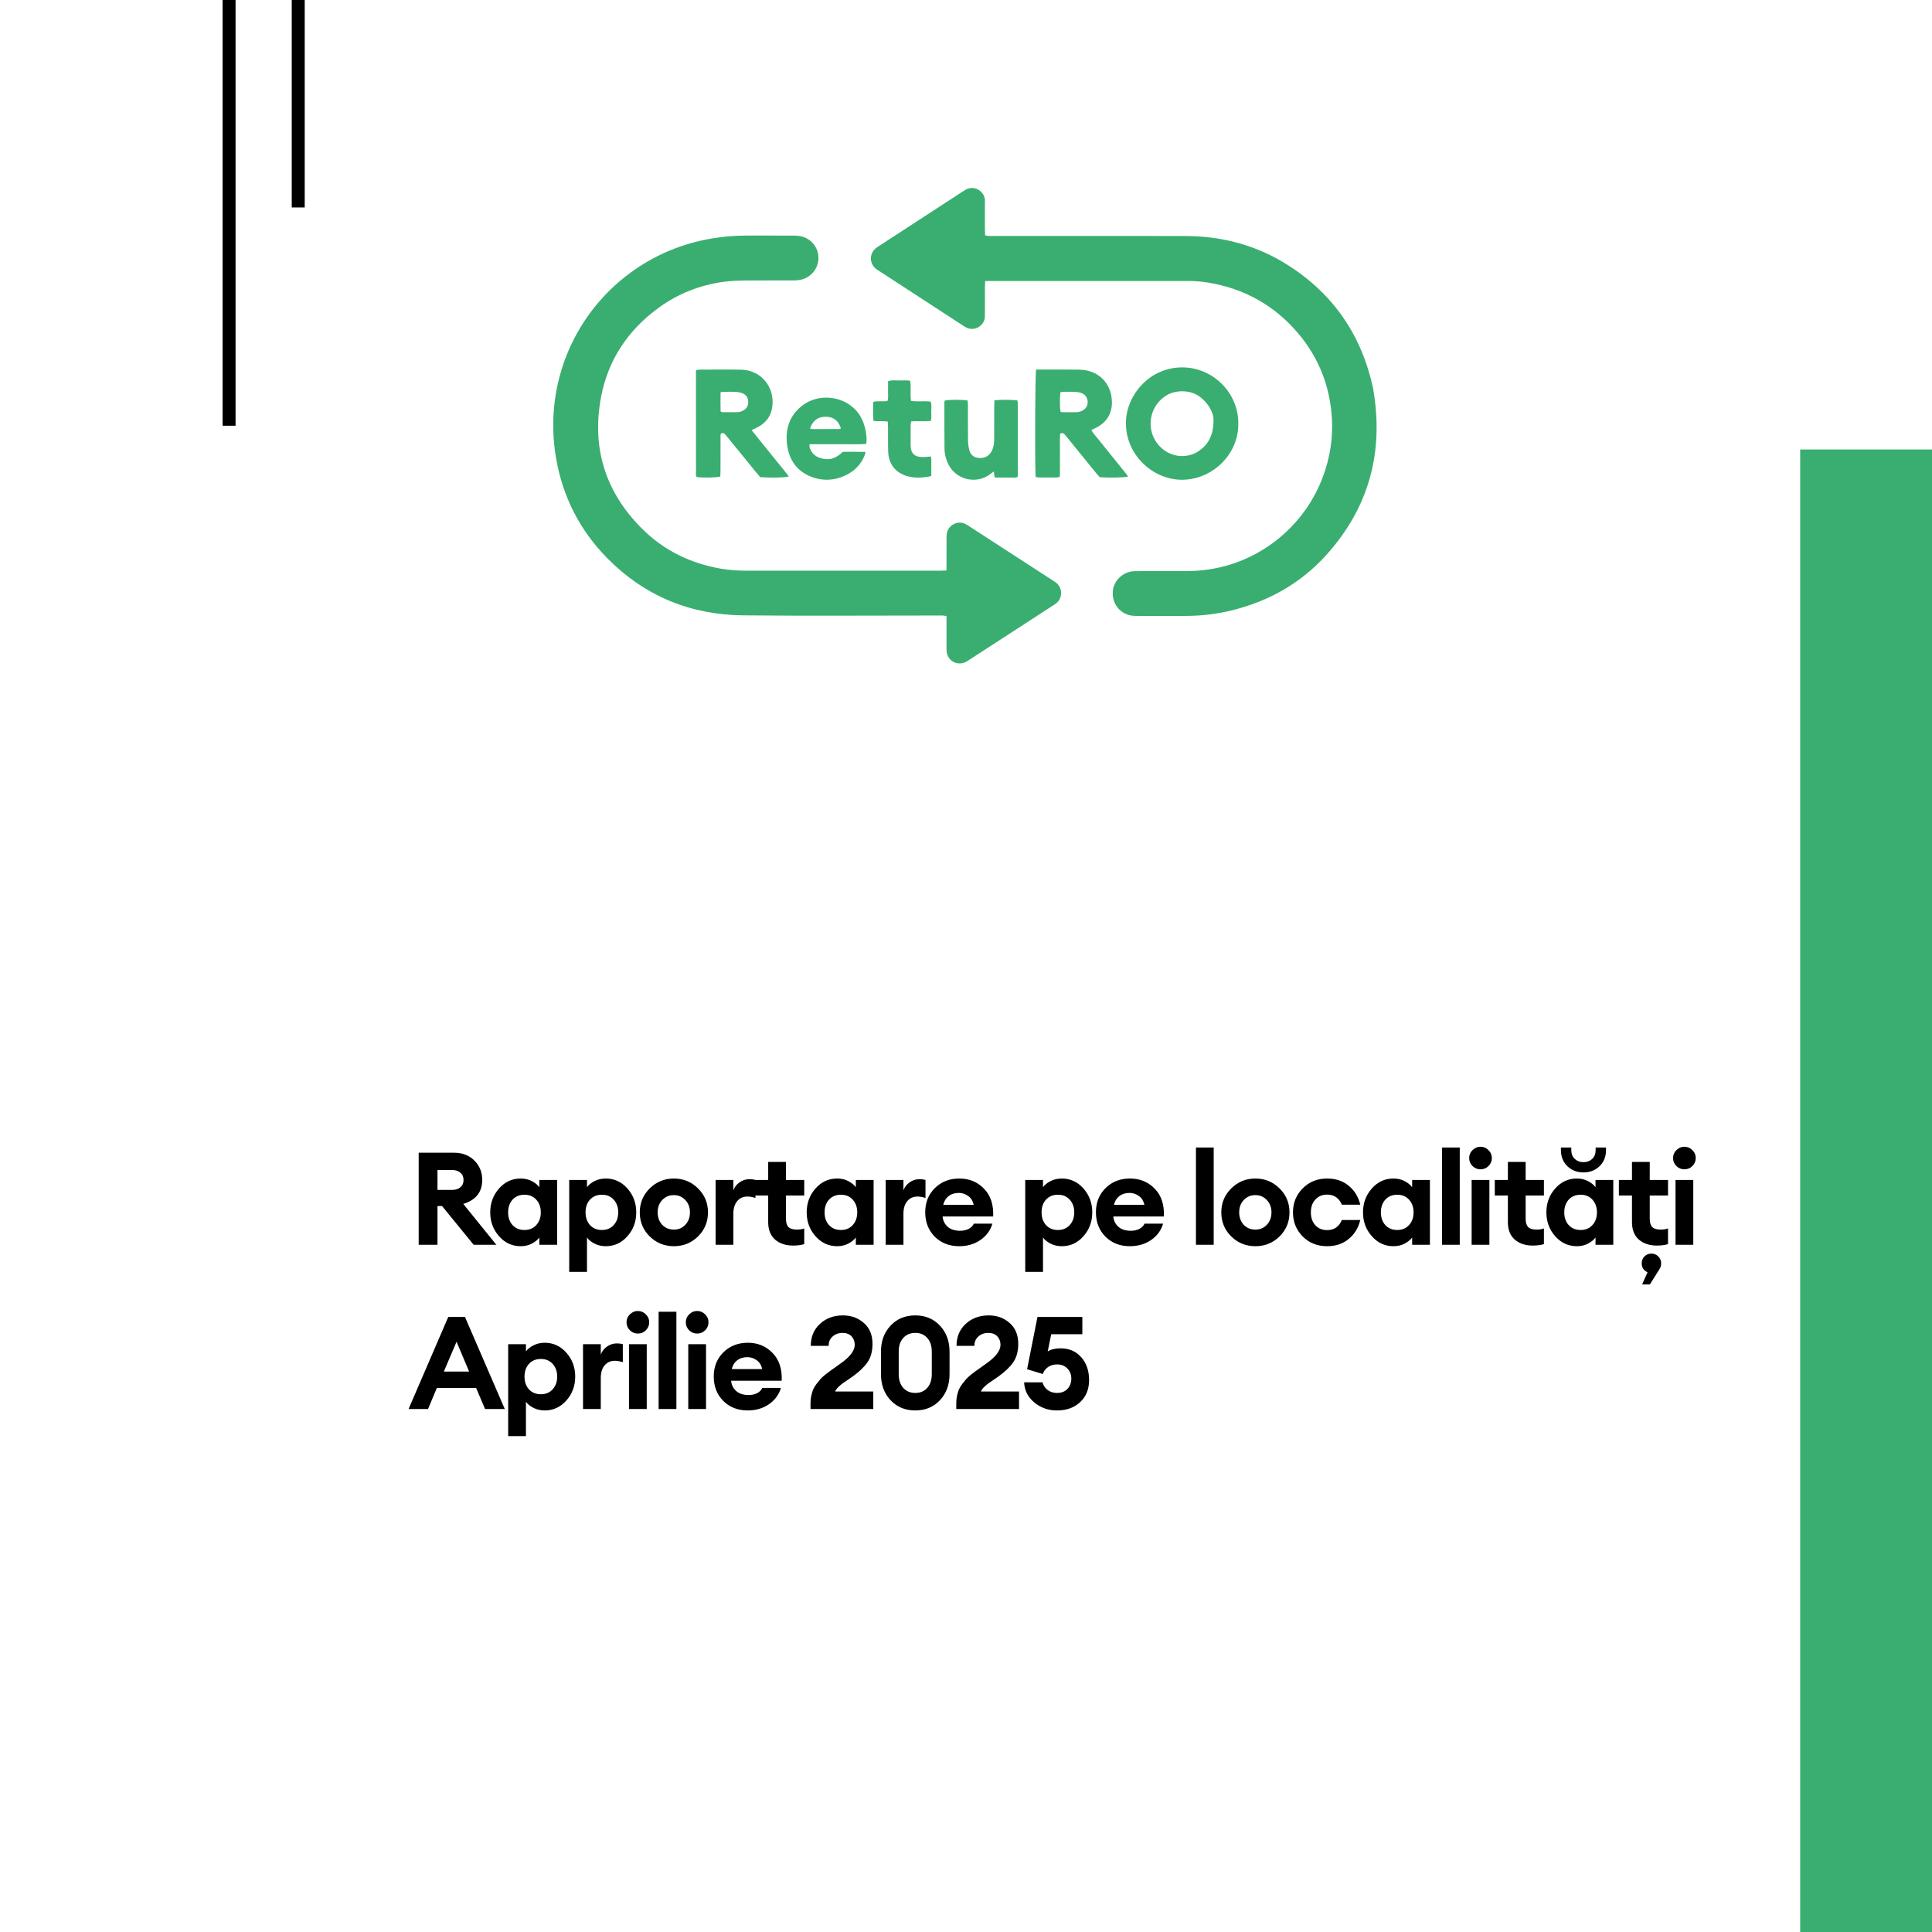 <svg width="894" height="894" viewBox="0 0 894 894" fill="none" xmlns="http://www.w3.org/2000/svg">
<rect width="894" height="894" fill="white"/>
<rect x="103" width="6" height="197" fill="black"/>
<rect x="135" width="6" height="96" fill="black"/>
<path d="M455.871 130.027C455.822 131.206 455.757 132.046 455.756 132.888C455.744 136.832 455.751 140.777 455.749 144.722C455.749 145.321 455.741 145.922 455.735 146.522C455.695 150.404 451.3 153.438 447.392 151.683C446.773 151.405 446.192 151.031 445.622 150.659C432.59 142.179 419.562 133.691 406.535 125.205C406.106 124.925 405.662 124.657 405.267 124.334C402.267 121.88 402.239 117.4 405.217 114.906C405.738 114.469 406.326 114.109 406.899 113.736C419.711 105.39 432.527 97.046 445.343 88.703C445.845 88.379 446.347 88.049 446.869 87.762C451.093 85.438 455.796 88.8 455.752 92.86C455.704 97.233 455.743 101.607 455.754 105.98C455.757 106.909 455.809 107.838 455.843 108.909C456.426 109.014 456.9 109.151 457.381 109.175C458.232 109.217 459.087 109.193 459.941 109.193C489.472 109.193 519.003 109.148 548.532 109.211C565.736 109.248 581.819 113.586 596.35 122.922C617.149 136.286 630.07 155.249 635.332 179.482C640.514 208.707 633.697 234.618 613.803 256.723C602.031 269.804 587.305 278.11 570.307 282.362C563.159 284.15 555.885 285.008 548.513 285C541.086 284.992 533.661 284.998 526.236 285C524.87 285 523.521 284.953 522.188 284.54C517.295 283.027 514.408 278.517 514.985 273.205C515.48 268.644 519.535 264.759 524.262 264.345C525.109 264.271 525.966 264.281 526.82 264.279C534.245 264.276 541.67 264.303 549.096 264.268C554.401 264.244 559.644 263.665 564.821 262.446C586.58 257.324 604.589 241.347 612.294 220.246C615.358 211.855 616.786 203.177 616.345 194.252C615.606 179.294 610.517 165.96 600.904 154.496C589.848 141.31 575.72 133.46 558.793 130.718C555.763 130.227 552.696 130.016 549.614 130.017C519.229 130.034 488.845 130.027 458.462 130.027H455.871Z" fill="#39AE70"/>
<path d="M437.938 263.974C437.956 262.861 437.981 262.013 437.983 261.165C437.988 257.134 437.978 253.103 437.991 249.072C437.994 248.305 438.001 247.523 438.138 246.772C438.863 242.793 443.335 240.621 446.885 242.549C447.412 242.835 447.92 243.155 448.422 243.481C461.365 251.871 474.305 260.263 487.244 268.656C487.675 268.936 488.109 269.212 488.527 269.511C491.826 271.871 491.792 276.944 488.619 279.264C488.137 279.618 487.631 279.941 487.128 280.269C474.263 288.618 461.397 296.967 448.531 305.315C448.027 305.641 447.53 305.984 447 306.258C443.022 308.315 438.516 305.896 438.028 301.441C437.954 300.762 437.986 300.071 437.986 299.384C437.983 295.526 437.985 291.667 437.985 287.807V285.135C437.4 285.015 436.927 284.862 436.446 284.831C435.677 284.783 434.904 284.815 434.132 284.815C404.049 284.815 373.965 285.036 343.885 284.744C319.503 284.508 298.357 275.829 281.112 258.404C268.267 245.424 260.335 229.807 257.271 211.769C251.434 177.419 266.059 143.84 293.853 124.682C304.594 117.278 316.445 112.575 329.295 110.364C334.799 109.417 340.34 108.989 345.923 109C353.036 109.015 360.15 108.995 367.262 109.015C368.284 109.018 369.325 109.062 370.325 109.259C375.299 110.235 378.775 114.504 378.727 119.501C378.678 124.435 375.046 128.679 370.063 129.539C368.973 129.728 367.848 129.767 366.739 129.77C359.711 129.789 352.683 129.744 345.656 129.796C342.146 129.822 338.641 129.902 335.142 130.364C323.867 131.859 313.61 135.906 304.466 142.641C290.493 152.935 281.382 166.577 278.145 183.631C273.644 207.355 280.189 227.957 297.384 244.933C307.424 254.846 319.659 260.724 333.544 263.141C337.606 263.848 341.718 264.078 345.834 264.081C375.573 264.1 405.315 264.092 435.054 264.087C435.899 264.087 436.743 264.023 437.938 263.974Z" fill="#39AE70"/>
<path d="M561.537 194.545C561.636 190.486 558.691 186.327 555.476 183.791C550.806 180.106 543.686 180.4 539.496 183.119C530.099 189.216 530.056 202.783 539.474 208.844C544.088 211.812 550.295 211.783 554.798 208.654C559.178 205.607 561.48 201.401 561.537 194.545ZM572.995 196.229C573.063 210.65 560.469 222.395 546.193 221.99C532.912 221.613 520.452 209.951 521.019 194.857C521.477 182.665 532.009 169.791 547.435 170.003C561.603 170.198 573.284 182.151 572.995 196.229Z" fill="#39AE70"/>
<path d="M490.755 190.511C490.907 190.585 491.058 190.722 491.21 190.724C493.609 190.748 496.012 190.814 498.409 190.729C499.232 190.7 500.102 190.397 500.844 190.014C502.503 189.156 503.396 187.727 503.296 185.844C503.19 183.864 502.144 182.459 500.252 181.815C499.376 181.516 498.419 181.36 497.49 181.321C495.692 181.244 493.888 181.282 492.086 181.306C491.601 181.313 491.116 181.442 490.671 181.509C490.346 184.353 490.395 188.659 490.755 190.511ZM479.41 171.009C480.224 171.009 480.899 171.009 481.577 171.009C487.322 171.009 493.068 170.978 498.813 171.03C500.257 171.043 501.73 171.186 503.139 171.497C509.062 172.797 513.42 177.507 514.293 183.477C514.453 184.57 514.57 185.688 514.521 186.786C514.292 191.942 511.78 195.641 507.157 197.941C506.473 198.281 505.779 198.601 504.966 198.99C505.922 200.612 507.164 201.909 508.265 203.305C509.431 204.782 510.614 206.241 511.796 207.706C512.922 209.104 514.057 210.496 515.184 211.893C516.366 213.356 517.556 214.812 518.721 216.29C519.806 217.67 520.999 218.979 522 220.53C520.003 221.034 513.061 221.151 508.857 220.792C508.389 220.259 507.81 219.643 507.278 218.99C502.798 213.488 498.326 207.979 493.85 202.473C493.419 201.943 492.997 201.403 492.536 200.899C492.01 200.324 491.378 200.271 490.578 200.637C490.364 202.832 490.5 205.043 490.476 207.249C490.453 209.466 490.48 211.686 490.468 213.905C490.456 216.109 490.531 218.317 490.401 220.58C489.171 221.188 487.956 220.887 486.794 220.935C485.51 220.988 484.221 220.976 482.935 220.939C481.761 220.905 480.558 221.112 479.281 220.691C479.232 220.148 479.16 219.658 479.148 219.164C478.862 206.682 479.012 173.859 479.41 171.009Z" fill="#39AE70"/>
<path d="M333.447 190.374C333.779 190.562 333.927 190.718 334.076 190.718C336.563 190.739 339.053 190.803 341.537 190.708C342.355 190.676 343.226 190.338 343.954 189.933C345.598 189.018 346.356 187.525 346.22 185.664C346.091 183.896 345.149 182.59 343.497 181.948C342.558 181.585 341.511 181.39 340.501 181.337C338.703 181.239 336.895 181.293 335.092 181.313C334.601 181.318 334.112 181.419 333.427 181.499C333.411 184.573 333.364 187.525 333.447 190.374ZM347.804 199.044C349.445 201.091 350.883 202.891 352.327 204.685C353.723 206.419 355.127 208.146 356.528 209.879C357.982 211.675 359.444 213.467 360.885 215.274C362.252 216.987 363.71 218.637 365 220.508C363.04 221.032 356.43 221.156 351.802 220.789C351.249 220.148 350.57 219.392 349.929 218.607C345.487 213.167 341.053 207.722 336.616 202.28C336.237 201.815 335.862 201.347 335.459 200.905C335.013 200.416 334.459 200.273 333.797 200.517C333.215 201.043 333.419 201.765 333.418 202.412C333.4 207.62 333.411 212.829 333.401 218.036C333.4 218.874 333.335 219.71 333.301 220.497C331.484 221.027 325.866 221.142 322.413 220.754C321.776 219.938 322.066 218.962 322.065 218.058C322.04 206.448 322.048 194.836 322.048 183.225C322.048 180.151 322.048 177.079 322.048 174.005V171.357C322.54 171.232 322.932 171.044 323.324 171.044C329.864 171.029 336.406 170.941 342.944 171.066C349.728 171.197 355.249 175.554 356.965 181.908C357.669 184.51 357.692 187.16 357.066 189.767C356.22 193.296 353.989 195.81 350.837 197.551C349.941 198.048 348.997 198.46 347.804 199.044Z" fill="#39AE70"/>
<path d="M374.81 198.287C375.228 198.418 375.455 198.553 375.684 198.554C379.88 198.566 384.077 198.569 388.271 198.548C388.557 198.546 388.844 198.342 389.125 198.233C387.972 194.631 385.636 192.865 382.143 192.843C378.524 192.822 376.091 194.573 374.81 198.287ZM400.524 209.113C400.317 209.917 400.257 210.344 400.101 210.731C398.23 215.374 394.862 218.442 390.485 220.311C385.967 222.242 381.273 222.559 376.607 221.046C369.256 218.661 365.061 213.309 364.166 205.397C363.306 197.8 365.773 191.516 371.968 187.149C378.569 182.495 389.073 182.807 395.62 189.381C398.126 191.899 399.588 195.036 400.391 198.523C400.901 200.737 401.2 202.978 400.845 205.389C397.918 205.719 395.064 205.507 392.219 205.543C389.267 205.581 386.312 205.551 383.36 205.551C380.496 205.551 377.634 205.551 374.574 205.551C374.633 206.292 374.549 206.914 374.745 207.418C375.616 209.663 377.187 211.17 379.419 211.896C383.434 213.2 386.622 212.381 389.982 209.078C393.277 209.058 396.716 209.022 400.524 209.113Z" fill="#39AE70"/>
<path d="M460.173 185.227C463.058 184.899 468.665 184.936 470.771 185.278C470.843 185.737 470.991 186.237 470.991 186.735C471.004 197.667 471.001 208.599 470.994 219.53C470.994 219.873 470.937 220.214 470.894 220.664C470.583 220.779 470.276 220.988 469.968 220.99C466.915 221.007 463.864 220.99 460.811 220.97C460.65 220.97 460.489 220.86 460.194 220.751C460.106 220.003 460.01 219.192 459.885 218.14C459.413 218.486 459.137 218.663 458.891 218.874C452.104 224.623 441.796 222.136 438.419 213.929C437.615 211.971 437.074 209.927 437.054 207.819C436.985 200.562 437.003 193.305 437 186.046C437 185.805 437.133 185.563 437.197 185.345C439.29 184.895 445.4 184.877 447.765 185.339C447.811 186.051 447.9 186.814 447.902 187.577C447.915 192.911 447.874 198.246 447.933 203.58C447.949 205.05 448.129 206.545 448.449 207.98C448.931 210.128 450.292 211.58 452.53 211.87C454.932 212.182 457.039 211.511 458.485 209.411C459.451 208.005 459.806 206.375 459.979 204.712C460.068 203.845 460.05 202.965 460.05 202.091C460.056 197.369 460.048 192.647 460.058 187.925C460.06 187.068 460.129 186.212 460.173 185.227Z" fill="#39AE70"/>
<path d="M430.946 220.147C430.346 220.361 430.042 220.524 429.719 220.575C426.403 221.109 423.084 221.254 419.813 220.332C414.433 218.817 411.209 214.768 410.999 209.087C410.859 205.286 410.953 201.476 410.928 197.67C410.922 196.846 410.856 196.02 410.815 195.125C408.573 194.624 406.394 195.147 404.179 194.744C403.89 191.784 404.024 188.946 404.082 185.999C406.258 185.318 408.454 186.016 410.651 185.519C411.201 184.048 410.864 182.522 410.92 181.039C410.977 179.524 410.933 178.007 410.933 176.429C412.722 175.717 414.474 176.118 416.18 176.067C417.82 176.02 419.475 175.937 421.174 176.181C421.695 179.34 421.062 182.394 421.576 185.488C424.584 186.012 427.591 185.421 430.609 185.847C431.272 187.311 430.882 188.844 430.924 190.327C430.967 191.74 431.078 193.177 430.769 194.729C427.74 195.149 424.749 194.701 421.656 195.008C421.562 195.501 421.401 195.97 421.397 196.441C421.373 199.57 421.379 202.699 421.383 205.828C421.389 210.082 423.368 211.472 427.08 211.508C428.232 211.519 429.385 211.329 430.623 211.225C431.154 212.206 430.893 213.23 430.937 214.201C430.979 215.13 430.946 216.061 430.946 216.991C430.946 217.999 430.946 219.007 430.946 220.147Z" fill="#39AE70"/>
<rect x="833" y="208" width="61" height="686" fill="#39AE70"/>
<path d="M193.74 576V533.4H210.06C213.94 533.4 217.08 534.6 219.48 537C221.92 539.4 223.14 542.4 223.14 546C223.14 551.6 220.22 555.3 214.38 557.1L229.68 576H219.18L204.54 558.06H202.44V576H193.74ZM202.44 550.62H209.04C210.72 550.62 212.04 550.22 213 549.42C214 548.58 214.5 547.44 214.5 546C214.5 544.56 214 543.44 213 542.64C212.04 541.8 210.72 541.38 209.04 541.38H202.44V550.62ZM240.943 576.66C236.983 576.66 233.643 575.12 230.923 572.04C228.203 568.96 226.843 565.28 226.843 561C226.843 556.72 228.203 553.04 230.923 549.96C233.643 546.88 236.983 545.34 240.943 545.34C242.863 545.34 244.583 545.74 246.103 546.54C247.623 547.34 248.783 548.28 249.583 549.36V546H257.803V576H249.583V572.64C248.783 573.72 247.623 574.66 246.103 575.46C244.583 576.26 242.863 576.66 240.943 576.66ZM237.163 566.88C238.563 568.4 240.403 569.16 242.683 569.16C244.963 569.16 246.783 568.4 248.143 566.88C249.543 565.36 250.243 563.4 250.243 561C250.243 558.6 249.543 556.64 248.143 555.12C246.783 553.6 244.963 552.84 242.683 552.84C240.403 552.84 238.563 553.6 237.163 555.12C235.803 556.64 235.123 558.6 235.123 561C235.123 563.4 235.803 565.36 237.163 566.88ZM271.614 588.54H263.394V546H271.614V549.36C272.374 548.28 273.534 547.34 275.094 546.54C276.654 545.74 278.394 545.34 280.314 545.34C284.274 545.34 287.614 546.88 290.334 549.96C293.054 553.04 294.414 556.72 294.414 561C294.414 565.28 293.054 568.96 290.334 572.04C287.614 575.12 284.274 576.66 280.314 576.66C278.394 576.66 276.654 576.26 275.094 575.46C273.534 574.66 272.374 573.72 271.614 572.64V588.54ZM272.994 566.88C274.394 568.4 276.234 569.16 278.514 569.16C280.794 569.16 282.614 568.4 283.974 566.88C285.374 565.36 286.074 563.4 286.074 561C286.074 558.6 285.374 556.64 283.974 555.12C282.614 553.6 280.794 552.84 278.514 552.84C276.234 552.84 274.394 553.6 272.994 555.12C271.634 556.64 270.954 558.6 270.954 561C270.954 563.4 271.634 565.36 272.994 566.88ZM322.986 572.16C319.906 575.16 316.186 576.66 311.826 576.66C307.466 576.66 303.746 575.16 300.666 572.16C297.586 569.12 296.046 565.4 296.046 561C296.046 556.64 297.586 552.94 300.666 549.9C303.746 546.86 307.466 545.34 311.826 545.34C316.186 545.34 319.906 546.86 322.986 549.9C326.066 552.94 327.606 556.64 327.606 561C327.606 565.4 326.066 569.12 322.986 572.16ZM311.826 568.98C313.946 568.98 315.706 568.24 317.106 566.76C318.546 565.24 319.266 563.32 319.266 561C319.266 558.68 318.546 556.78 317.106 555.3C315.706 553.78 313.946 553.02 311.826 553.02C309.666 553.02 307.866 553.78 306.426 555.3C305.026 556.78 304.326 558.68 304.326 561C304.326 563.32 305.026 565.24 306.426 566.76C307.866 568.24 309.666 568.98 311.826 568.98ZM331.133 576V546H339.353V550.8C339.873 549.32 340.813 548.1 342.173 547.14C343.573 546.14 345.113 545.64 346.793 545.64C347.833 545.64 348.753 545.76 349.553 546V554.34C348.233 553.9 346.993 553.68 345.833 553.68C343.873 553.68 342.293 554.4 341.093 555.84C339.933 557.24 339.353 559.18 339.353 561.66V576H331.133ZM366.925 576.36C363.565 576.36 360.805 575.44 358.645 573.6C356.525 571.72 355.465 569.02 355.465 565.5V553.2H349.405V546H355.465V537.66H363.685V546H372.145V553.2H363.685V563.88C363.685 565.72 364.085 567.04 364.885 567.84C365.685 568.6 366.985 568.98 368.785 568.98C370.065 568.98 371.185 568.8 372.145 568.44V575.7C370.705 576.14 368.965 576.36 366.925 576.36ZM387.381 576.66C383.421 576.66 380.081 575.12 377.361 572.04C374.641 568.96 373.281 565.28 373.281 561C373.281 556.72 374.641 553.04 377.361 549.96C380.081 546.88 383.421 545.34 387.381 545.34C389.301 545.34 391.021 545.74 392.541 546.54C394.061 547.34 395.221 548.28 396.021 549.36V546H404.241V576H396.021V572.64C395.221 573.72 394.061 574.66 392.541 575.46C391.021 576.26 389.301 576.66 387.381 576.66ZM383.601 566.88C385.001 568.4 386.841 569.16 389.121 569.16C391.401 569.16 393.221 568.4 394.581 566.88C395.981 565.36 396.681 563.4 396.681 561C396.681 558.6 395.981 556.64 394.581 555.12C393.221 553.6 391.401 552.84 389.121 552.84C386.841 552.84 385.001 553.6 383.601 555.12C382.241 556.64 381.561 558.6 381.561 561C381.561 563.4 382.241 565.36 383.601 566.88ZM409.832 576V546H418.052V550.8C418.572 549.32 419.512 548.1 420.872 547.14C422.272 546.14 423.812 545.64 425.492 545.64C426.532 545.64 427.452 545.76 428.252 546V554.34C426.932 553.9 425.692 553.68 424.532 553.68C422.572 553.68 420.992 554.4 419.792 555.84C418.632 557.24 418.052 559.18 418.052 561.66V576H409.832ZM443.849 576.66C439.249 576.66 435.469 575.18 432.509 572.22C429.589 569.26 428.129 565.5 428.129 560.94C428.129 556.46 429.609 552.74 432.569 549.78C435.569 546.82 439.349 545.34 443.909 545.34C448.509 545.34 452.329 546.92 455.369 550.08C458.409 553.2 459.809 557.48 459.569 562.92H436.169C436.329 564.8 437.109 566.38 438.509 567.66C439.909 568.9 441.829 569.52 444.269 569.52C445.749 569.52 447.049 569.24 448.169 568.68C449.329 568.08 450.149 567.26 450.629 566.22H459.209C458.329 569.3 456.489 571.82 453.689 573.78C450.889 575.7 447.609 576.66 443.849 576.66ZM443.669 552C441.789 552 440.209 552.5 438.929 553.5C437.689 554.46 436.869 555.8 436.469 557.52H450.569C450.129 555.64 449.249 554.26 447.929 553.38C446.649 552.46 445.229 552 443.669 552ZM482.629 588.54H474.409V546H482.629V549.36C483.389 548.28 484.549 547.34 486.109 546.54C487.669 545.74 489.409 545.34 491.329 545.34C495.289 545.34 498.629 546.88 501.349 549.96C504.069 553.04 505.429 556.72 505.429 561C505.429 565.28 504.069 568.96 501.349 572.04C498.629 575.12 495.289 576.66 491.329 576.66C489.409 576.66 487.669 576.26 486.109 575.46C484.549 574.66 483.389 573.72 482.629 572.64V588.54ZM484.009 566.88C485.409 568.4 487.249 569.16 489.529 569.16C491.809 569.16 493.629 568.4 494.989 566.88C496.389 565.36 497.089 563.4 497.089 561C497.089 558.6 496.389 556.64 494.989 555.12C493.629 553.6 491.809 552.84 489.529 552.84C487.249 552.84 485.409 553.6 484.009 555.12C482.649 556.64 481.969 558.6 481.969 561C481.969 563.4 482.649 565.36 484.009 566.88ZM522.84 576.66C518.24 576.66 514.46 575.18 511.5 572.22C508.58 569.26 507.12 565.5 507.12 560.94C507.12 556.46 508.6 552.74 511.56 549.78C514.56 546.82 518.34 545.34 522.9 545.34C527.5 545.34 531.32 546.92 534.36 550.08C537.4 553.2 538.8 557.48 538.56 562.92H515.16C515.32 564.8 516.1 566.38 517.5 567.66C518.9 568.9 520.82 569.52 523.26 569.52C524.74 569.52 526.04 569.24 527.16 568.68C528.32 568.08 529.14 567.26 529.62 566.22H538.2C537.32 569.3 535.48 571.82 532.68 573.78C529.88 575.7 526.6 576.66 522.84 576.66ZM522.66 552C520.78 552 519.2 552.5 517.92 553.5C516.68 554.46 515.86 555.8 515.46 557.52H529.56C529.12 555.64 528.24 554.26 526.92 553.38C525.64 552.46 524.22 552 522.66 552ZM553.401 576V531H561.621V576H553.401ZM592.074 572.16C588.994 575.16 585.274 576.66 580.914 576.66C576.554 576.66 572.834 575.16 569.754 572.16C566.674 569.12 565.134 565.4 565.134 561C565.134 556.64 566.674 552.94 569.754 549.9C572.834 546.86 576.554 545.34 580.914 545.34C585.274 545.34 588.994 546.86 592.074 549.9C595.154 552.94 596.694 556.64 596.694 561C596.694 565.4 595.154 569.12 592.074 572.16ZM580.914 568.98C583.034 568.98 584.794 568.24 586.194 566.76C587.634 565.24 588.354 563.32 588.354 561C588.354 558.68 587.634 556.78 586.194 555.3C584.794 553.78 583.034 553.02 580.914 553.02C578.754 553.02 576.954 553.78 575.514 555.3C574.114 556.78 573.414 558.68 573.414 561C573.414 563.32 574.114 565.24 575.514 566.76C576.954 568.24 578.754 568.98 580.914 568.98ZM614.082 576.66C609.562 576.66 605.802 575.16 602.802 572.16C599.802 569.12 598.302 565.4 598.302 561C598.302 556.6 599.802 552.9 602.802 549.9C605.802 546.86 609.562 545.34 614.082 545.34C618.082 545.34 621.422 546.46 624.102 548.7C626.822 550.94 628.602 553.86 629.442 557.46H620.922C619.602 554.34 617.322 552.78 614.082 552.78C611.882 552.78 610.082 553.54 608.682 555.06C607.282 556.54 606.582 558.52 606.582 561C606.582 563.48 607.282 565.48 608.682 567C610.082 568.48 611.882 569.22 614.082 569.22C617.322 569.22 619.602 567.66 620.922 564.54H629.442C628.602 568.14 626.822 571.06 624.102 573.3C621.422 575.54 618.082 576.66 614.082 576.66ZM644.806 576.66C640.846 576.66 637.506 575.12 634.786 572.04C632.066 568.96 630.706 565.28 630.706 561C630.706 556.72 632.066 553.04 634.786 549.96C637.506 546.88 640.846 545.34 644.806 545.34C646.726 545.34 648.446 545.74 649.966 546.54C651.486 547.34 652.646 548.28 653.446 549.36V546H661.666V576H653.446V572.64C652.646 573.72 651.486 574.66 649.966 575.46C648.446 576.26 646.726 576.66 644.806 576.66ZM641.026 566.88C642.426 568.4 644.266 569.16 646.546 569.16C648.826 569.16 650.646 568.4 652.006 566.88C653.406 565.36 654.106 563.4 654.106 561C654.106 558.6 653.406 556.64 652.006 555.12C650.646 553.6 648.826 552.84 646.546 552.84C644.266 552.84 642.426 553.6 641.026 555.12C639.666 556.64 638.986 558.6 638.986 561C638.986 563.4 639.666 565.36 641.026 566.88ZM667.258 576V531H675.478V576H667.258ZM685.051 541.08C683.651 541.08 682.431 540.58 681.391 539.58C680.351 538.54 679.831 537.3 679.831 535.86C679.831 534.42 680.351 533.2 681.391 532.2C682.431 531.16 683.651 530.64 685.051 530.64C686.531 530.64 687.771 531.16 688.771 532.2C689.811 533.2 690.331 534.42 690.331 535.86C690.331 537.3 689.811 538.54 688.771 539.58C687.771 540.58 686.531 541.08 685.051 541.08ZM680.971 576V546H689.191V576H680.971ZM709.204 576.36C705.844 576.36 703.084 575.44 700.924 573.6C698.804 571.72 697.744 569.02 697.744 565.5V553.2H691.684V546H697.744V537.66H705.964V546H714.424V553.2H705.964V563.88C705.964 565.72 706.364 567.04 707.164 567.84C707.964 568.6 709.264 568.98 711.064 568.98C712.344 568.98 713.464 568.8 714.424 568.44V575.7C712.984 576.14 711.244 576.36 709.204 576.36ZM729.66 576.66C725.7 576.66 722.36 575.12 719.64 572.04C716.92 568.96 715.56 565.28 715.56 561C715.56 556.72 716.92 553.04 719.64 549.96C722.36 546.88 725.7 545.34 729.66 545.34C731.58 545.34 733.3 545.74 734.82 546.54C736.34 547.34 737.5 548.28 738.3 549.36V546H746.52V576H738.3V572.64C737.5 573.72 736.34 574.66 734.82 575.46C733.3 576.26 731.58 576.66 729.66 576.66ZM725.88 566.88C727.28 568.4 729.12 569.16 731.4 569.16C733.68 569.16 735.5 568.4 736.86 566.88C738.26 565.36 738.96 563.4 738.96 561C738.96 558.6 738.26 556.64 736.86 555.12C735.5 553.6 733.68 552.84 731.4 552.84C729.12 552.84 727.28 553.6 725.88 555.12C724.52 556.64 723.84 558.6 723.84 561C723.84 563.4 724.52 565.36 725.88 566.88ZM740.16 539.64C738.16 541.56 735.68 542.52 732.72 542.52C729.76 542.52 727.28 541.56 725.28 539.64C723.28 537.72 722.28 535.2 722.28 532.08V531H727.08V532.08C727.08 533.88 727.62 535.28 728.7 536.28C729.78 537.28 731.12 537.78 732.72 537.78C734.32 537.78 735.66 537.28 736.74 536.28C737.82 535.28 738.36 533.88 738.36 532.08V531H743.16V532.08C743.16 535.2 742.16 537.72 740.16 539.64ZM766.631 576.36C763.271 576.36 760.511 575.44 758.351 573.6C756.231 571.72 755.171 569.02 755.171 565.5V553.2H749.111V546H755.171V537.66H763.391V546H771.851V553.2H763.391V563.88C763.391 565.72 763.791 567.04 764.591 567.84C765.391 568.6 766.691 568.98 768.491 568.98C769.771 568.98 770.891 568.8 771.851 568.44V575.7C770.411 576.14 768.671 576.36 766.631 576.36ZM759.851 594.36L762.371 588.72C760.571 587.88 759.671 586.5 759.671 584.58C759.671 583.34 760.091 582.28 760.931 581.4C761.811 580.52 762.891 580.08 764.171 580.08C765.411 580.08 766.471 580.52 767.351 581.4C768.231 582.28 768.671 583.34 768.671 584.58C768.671 585.66 768.371 586.62 767.771 587.46L763.451 594.36H759.851ZM779.396 541.08C777.996 541.08 776.776 540.58 775.736 539.58C774.696 538.54 774.176 537.3 774.176 535.86C774.176 534.42 774.696 533.2 775.736 532.2C776.776 531.16 777.996 530.64 779.396 530.64C780.876 530.64 782.116 531.16 783.116 532.2C784.156 533.2 784.676 534.42 784.676 535.86C784.676 537.3 784.156 538.54 783.116 539.58C782.116 540.58 780.876 541.08 779.396 541.08ZM775.316 576V546H783.536V576H775.316ZM189.06 652L207.42 609.4H215.16L233.58 652H224.46L220.32 642.28H202.14L198.06 652H189.06ZM211.26 620.86L205.38 634.66H217.08L211.26 620.86ZM243.37 664.54H235.15V622H243.37V625.36C244.13 624.28 245.29 623.34 246.85 622.54C248.41 621.74 250.15 621.34 252.07 621.34C256.03 621.34 259.37 622.88 262.09 625.96C264.81 629.04 266.17 632.72 266.17 637C266.17 641.28 264.81 644.96 262.09 648.04C259.37 651.12 256.03 652.66 252.07 652.66C250.15 652.66 248.41 652.26 246.85 651.46C245.29 650.66 244.13 649.72 243.37 648.64V664.54ZM244.75 642.88C246.15 644.4 247.99 645.16 250.27 645.16C252.55 645.16 254.37 644.4 255.73 642.88C257.13 641.36 257.83 639.4 257.83 637C257.83 634.6 257.13 632.64 255.73 631.12C254.37 629.6 252.55 628.84 250.27 628.84C247.99 628.84 246.15 629.6 244.75 631.12C243.39 632.64 242.71 634.6 242.71 637C242.71 639.4 243.39 641.36 244.75 642.88ZM269.781 652V622H278.001V626.8C278.521 625.32 279.461 624.1 280.821 623.14C282.221 622.14 283.761 621.64 285.441 621.64C286.481 621.64 287.401 621.76 288.201 622V630.34C286.881 629.9 285.641 629.68 284.481 629.68C282.521 629.68 280.941 630.4 279.741 631.84C278.581 633.24 278.001 635.18 278.001 637.66V652H269.781ZM295.133 617.08C293.733 617.08 292.513 616.58 291.473 615.58C290.433 614.54 289.913 613.3 289.913 611.86C289.913 610.42 290.433 609.2 291.473 608.2C292.513 607.16 293.733 606.64 295.133 606.64C296.613 606.64 297.853 607.16 298.853 608.2C299.893 609.2 300.413 610.42 300.413 611.86C300.413 613.3 299.893 614.54 298.853 615.58C297.853 616.58 296.613 617.08 295.133 617.08ZM291.053 652V622H299.273V652H291.053ZM304.766 652V607H312.986V652H304.766ZM322.56 617.08C321.16 617.08 319.94 616.58 318.9 615.58C317.86 614.54 317.34 613.3 317.34 611.86C317.34 610.42 317.86 609.2 318.9 608.2C319.94 607.16 321.16 606.64 322.56 606.64C324.04 606.64 325.28 607.16 326.28 608.2C327.32 609.2 327.84 610.42 327.84 611.86C327.84 613.3 327.32 614.54 326.28 615.58C325.28 616.58 324.04 617.08 322.56 617.08ZM318.48 652V622H326.7V652H318.48ZM345.993 652.66C341.393 652.66 337.613 651.18 334.653 648.22C331.733 645.26 330.273 641.5 330.273 636.94C330.273 632.46 331.753 628.74 334.713 625.78C337.713 622.82 341.493 621.34 346.053 621.34C350.653 621.34 354.473 622.92 357.513 626.08C360.553 629.2 361.953 633.48 361.713 638.92H338.313C338.473 640.8 339.253 642.38 340.653 643.66C342.053 644.9 343.973 645.52 346.413 645.52C347.893 645.52 349.193 645.24 350.313 644.68C351.473 644.08 352.293 643.26 352.773 642.22H361.353C360.473 645.3 358.633 647.82 355.833 649.78C353.033 651.7 349.753 652.66 345.993 652.66ZM345.813 628C343.933 628 342.353 628.5 341.073 629.5C339.833 630.46 339.013 631.8 338.613 633.52H352.713C352.273 631.64 351.393 630.26 350.073 629.38C348.793 628.46 347.373 628 345.813 628ZM404.093 643.9V652H375.053V649.18C375.053 648.02 375.173 646.9 375.413 645.82C375.653 644.74 375.933 643.8 376.253 643C376.613 642.16 377.133 641.3 377.813 640.42C378.493 639.54 379.073 638.82 379.553 638.26C380.033 637.7 380.753 637.02 381.713 636.22C382.713 635.42 383.473 634.84 383.993 634.48C384.513 634.08 385.333 633.5 386.453 632.74C387.573 631.94 388.353 631.38 388.793 631.06C393.273 627.94 395.513 625.02 395.513 622.3C395.513 620.7 395.013 619.38 394.013 618.34C393.013 617.3 391.633 616.78 389.873 616.78C387.993 616.78 386.433 617.36 385.193 618.52C383.993 619.64 383.413 621.06 383.453 622.78H375.173C375.173 618.62 376.573 615.24 379.373 612.64C382.213 610 385.773 608.68 390.053 608.68C393.853 608.68 397.073 609.84 399.713 612.16C402.393 614.48 403.733 617.7 403.733 621.82C403.733 625.22 402.993 628.02 401.513 630.22C400.073 632.38 397.813 634.58 394.733 636.82C394.453 637.02 393.733 637.52 392.573 638.32C391.413 639.08 390.533 639.68 389.933 640.12C389.333 640.56 388.653 641.14 387.893 641.86C387.173 642.58 386.693 643.26 386.453 643.9H404.093ZM423.547 652.66C418.867 652.66 415.047 651.08 412.087 647.92C409.127 644.76 407.647 640.72 407.647 635.8V625.48C407.647 620.6 409.127 616.58 412.087 613.42C415.047 610.26 418.867 608.68 423.547 608.68C428.187 608.68 431.987 610.26 434.947 613.42C437.907 616.58 439.387 620.6 439.387 625.48V635.8C439.387 640.72 437.907 644.76 434.947 647.92C431.987 651.08 428.187 652.66 423.547 652.66ZM417.967 642.22C419.367 643.78 421.227 644.56 423.547 644.56C425.867 644.56 427.707 643.78 429.067 642.22C430.467 640.66 431.167 638.52 431.167 635.8V625.48C431.167 622.76 430.467 620.64 429.067 619.12C427.707 617.56 425.867 616.78 423.547 616.78C421.227 616.78 419.367 617.56 417.967 619.12C416.567 620.64 415.867 622.76 415.867 625.48V635.8C415.867 638.52 416.567 640.66 417.967 642.22ZM471.539 643.9V652H442.499V649.18C442.499 648.02 442.619 646.9 442.859 645.82C443.099 644.74 443.379 643.8 443.699 643C444.059 642.16 444.579 641.3 445.259 640.42C445.939 639.54 446.519 638.82 446.999 638.26C447.479 637.7 448.199 637.02 449.159 636.22C450.159 635.42 450.919 634.84 451.439 634.48C451.959 634.08 452.779 633.5 453.899 632.74C455.019 631.94 455.799 631.38 456.239 631.06C460.719 627.94 462.959 625.02 462.959 622.3C462.959 620.7 462.459 619.38 461.459 618.34C460.459 617.3 459.079 616.78 457.319 616.78C455.439 616.78 453.879 617.36 452.639 618.52C451.439 619.64 450.859 621.06 450.899 622.78H442.619C442.619 618.62 444.019 615.24 446.819 612.64C449.659 610 453.219 608.68 457.499 608.68C461.299 608.68 464.519 609.84 467.159 612.16C469.839 614.48 471.179 617.7 471.179 621.82C471.179 625.22 470.439 628.02 468.959 630.22C467.519 632.38 465.259 634.58 462.179 636.82C461.899 637.02 461.179 637.52 460.019 638.32C458.859 639.08 457.979 639.68 457.379 640.12C456.779 640.56 456.099 641.14 455.339 641.86C454.619 642.58 454.139 643.26 453.899 643.9H471.539ZM489.074 652.66C485.074 652.66 481.574 651.42 478.574 648.94C475.614 646.46 474.054 643.36 473.894 639.64H482.414C482.774 641.08 483.554 642.26 484.754 643.18C485.994 644.1 487.434 644.56 489.074 644.56C491.154 644.56 492.774 643.94 493.934 642.7C495.134 641.42 495.734 639.84 495.734 637.96C495.734 636.04 495.114 634.46 493.874 633.22C492.674 631.98 491.114 631.36 489.194 631.36C487.554 631.36 486.154 631.76 484.994 632.56C483.834 633.36 483.014 634.44 482.534 635.8L475.274 633.58L480.074 609.4H500.834V617.38H486.434L484.814 625.36C486.334 624.4 488.294 623.92 490.694 623.92C494.694 623.92 497.894 625.28 500.294 628C502.734 630.72 503.954 634.26 503.954 638.62C503.954 642.86 502.574 646.26 499.814 648.82C497.094 651.38 493.514 652.66 489.074 652.66Z" fill="black"/>
</svg>
